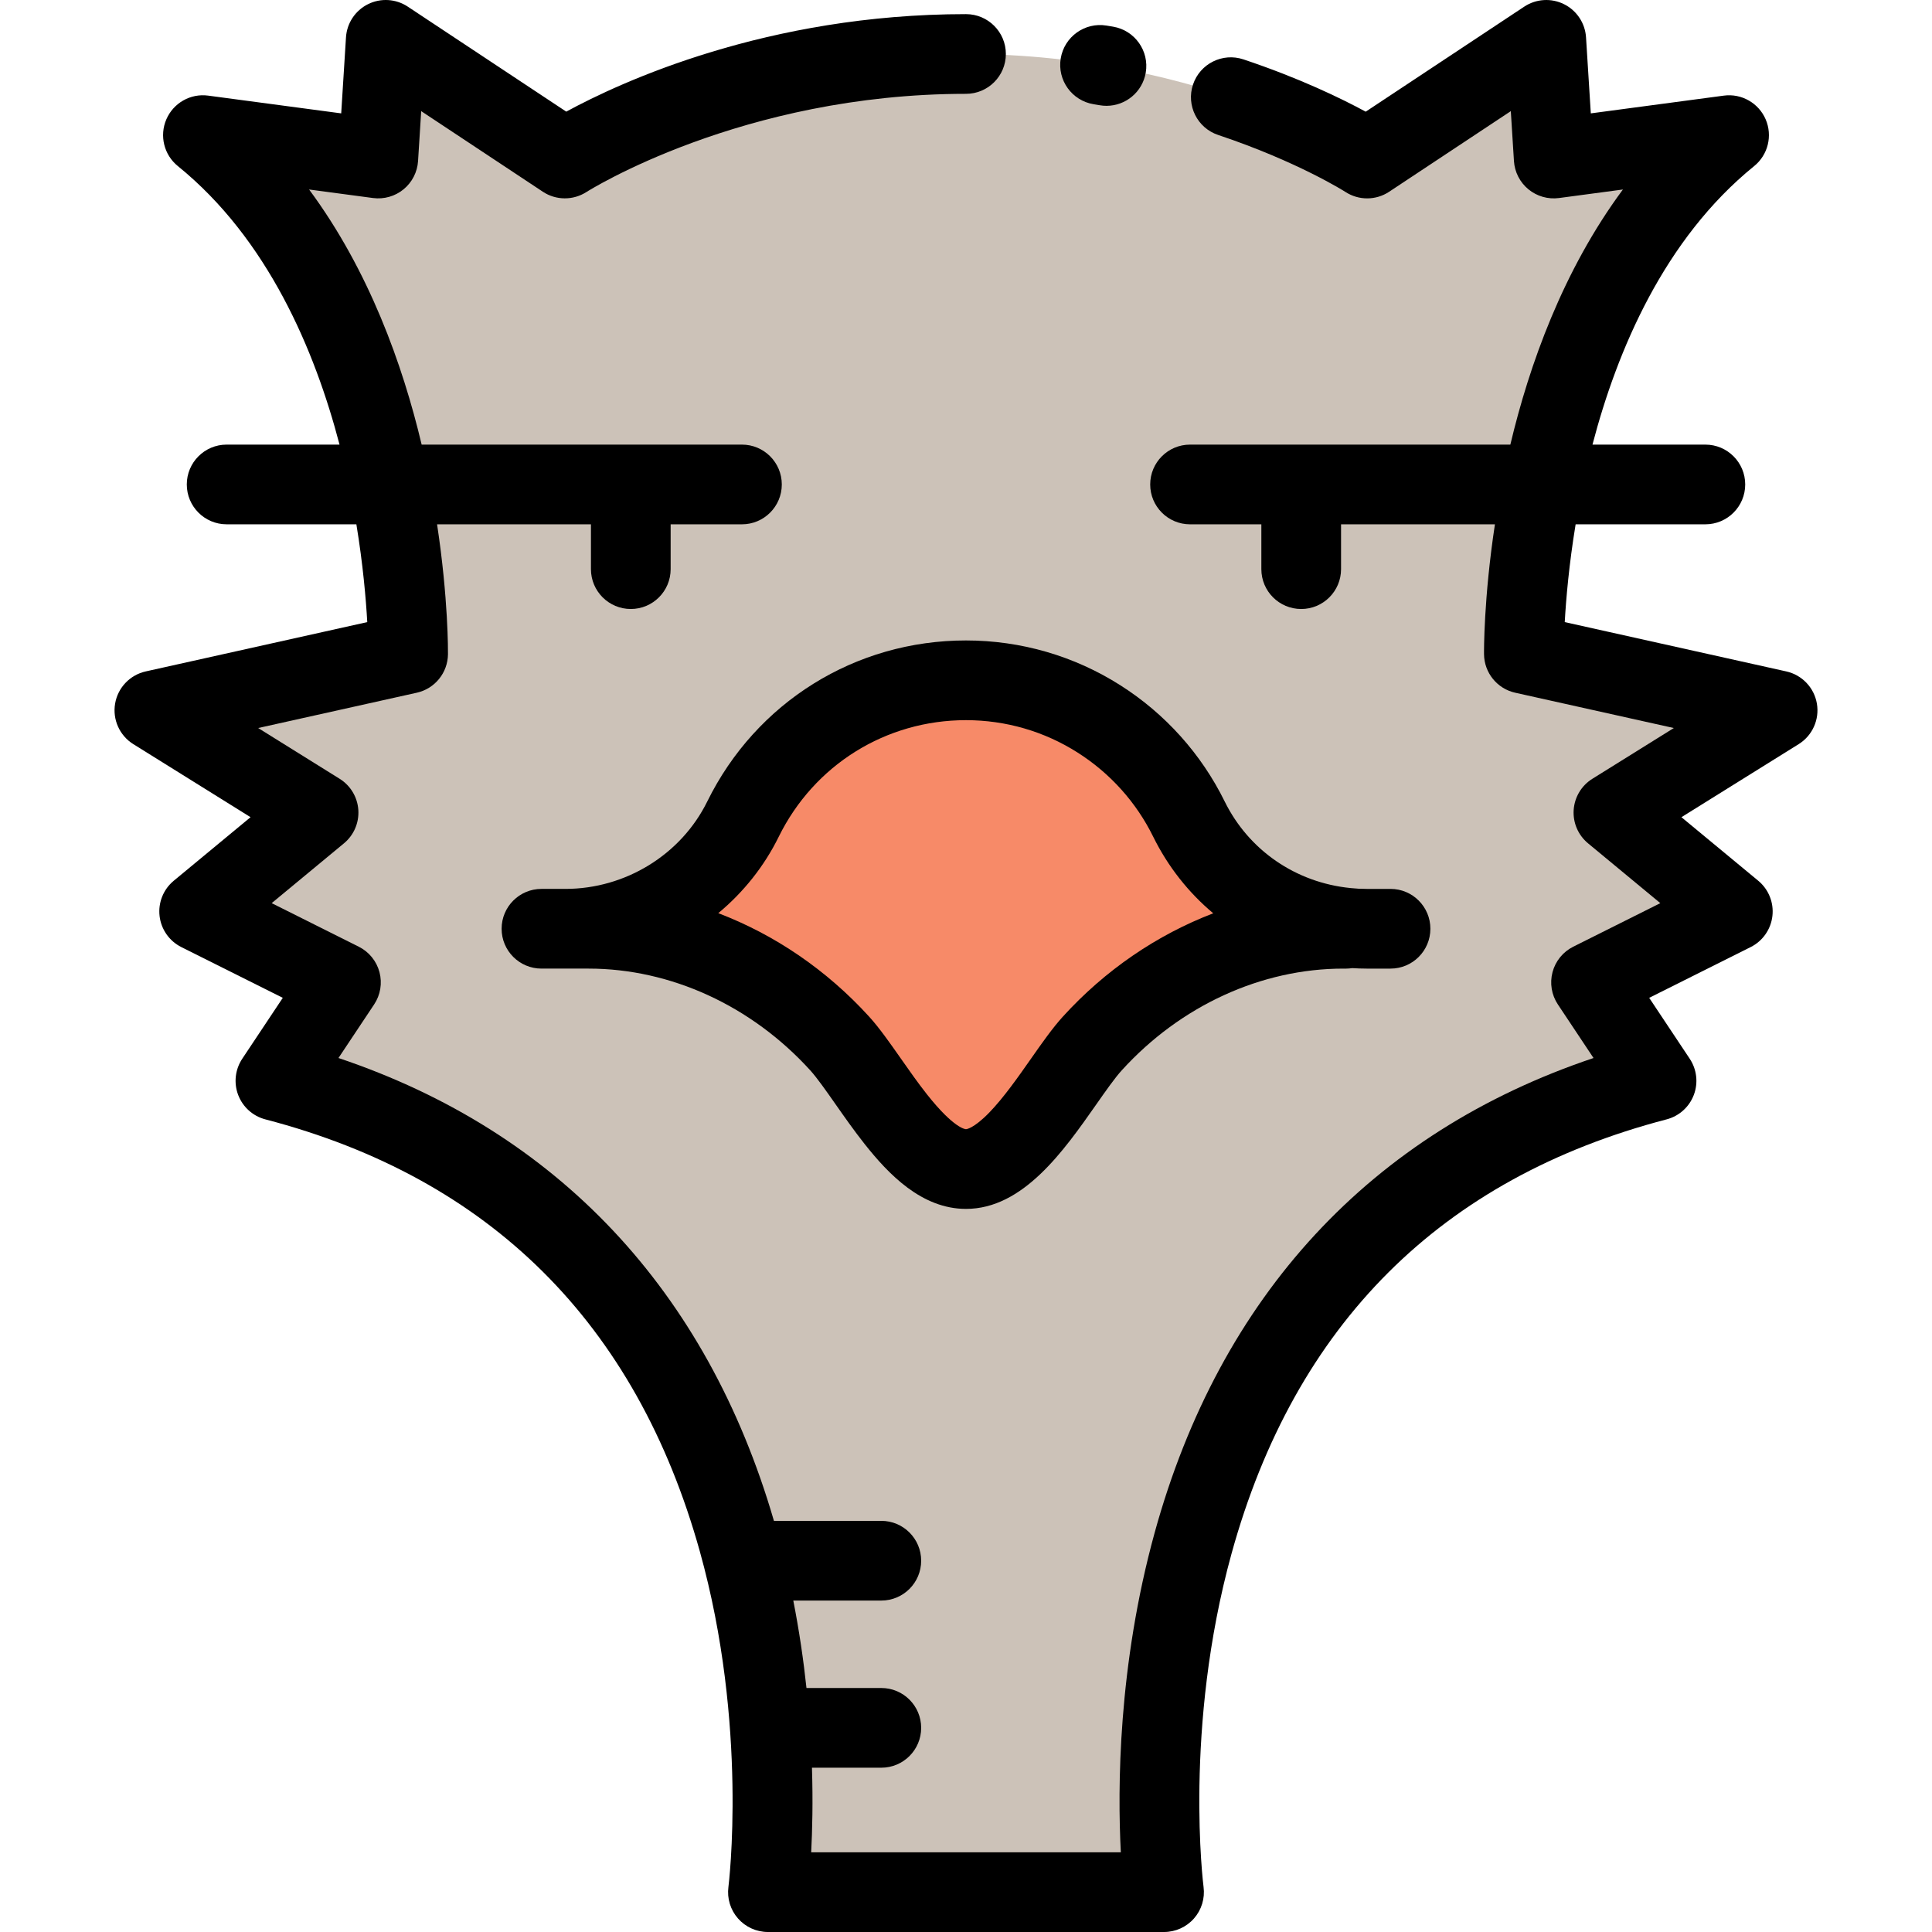 <?xml version="1.0" encoding="iso-8859-1"?>
<!-- Generator: Adobe Illustrator 19.0.0, SVG Export Plug-In . SVG Version: 6.00 Build 0)  -->
<svg version="1.1" id="Layer_1" xmlns="http://www.w3.org/2000/svg" xmlns:xlink="http://www.w3.org/1999/xlink" x="0px" y="0px"
	 viewBox="0 0 512.002 512.002" style="enable-background:new 0 0 512.002 512.002;" xml:space="preserve">
<path style="fill:#CCC2B8;" d="M408.753,128.387c-5.12,25.416-4.91,44.886-4.91,44.886l67.244,14.967l-43.511,27.113l31.644,26.188
	l-37.578,18.796l17.365,26.09c-153.509,40.06-130.518,215.015-130.518,215.015H203.513c0,0,22.99-174.955-130.518-215.015
	l17.365-26.09l-37.578-18.796l31.644-26.188L40.914,188.24l67.244-14.967c0,0,0.21-19.469-4.91-44.886
	c-6.031-30.003-19.497-68.282-49.472-92.576l46.47,6.2l1.98-31.449l47.466,31.448c0,0,42.725-27.703,106.309-27.703
	S362.31,42.011,362.31,42.011l47.466-31.448l1.978,31.448l46.47-6.2C428.25,60.105,414.784,98.384,408.753,128.387z
	 M356.825,245.847c-17.814-1.782-33.72-12.512-41.743-28.783c-5.358-10.885-13.662-20.086-23.845-26.553
	c-10.184-6.48-22.275-10.226-35.235-10.226c-25.935,0-48.364,14.994-59.094,36.778c-8.795,17.884-27.142,29.063-47.074,29.063h5.372
	h0.757c25.543,0,49.374,11.502,66.571,30.409c4.124,4.544,9.173,12.863,14.855,20.044c5.681,7.181,11.979,13.227,18.613,13.227
	c13.269,0,25.192-24.182,33.468-33.271c17.182-18.908,41.014-30.409,66.571-30.409h0.757L356.825,245.847z"/>
<path style="fill:#F78A68;" d="M356.825,245.847l-0.029,0.281h-0.757c-25.557,0-49.388,11.502-66.571,30.409
	c-8.275,9.09-20.198,33.271-33.468,33.271c-6.634,0-12.933-6.046-18.613-13.227c-5.681-7.181-10.731-15.5-14.855-20.044
	c-17.197-18.908-41.028-30.409-66.571-30.409h-0.757h-5.372c19.932,0,38.279-11.18,47.074-29.063
	c10.731-21.783,33.159-36.778,59.094-36.778c12.961,0,25.052,3.745,35.235,10.226c10.184,6.466,18.488,15.668,23.845,26.553
	C323.105,233.336,339.011,244.066,356.825,245.847z"/>
<path d="M187.431,212.404c-6.919,14.071-21.678,23.164-37.597,23.164h-6.34c-5.833,0-10.561,4.729-10.561,10.561
	s4.728,10.561,10.561,10.561h6.34h6.129c21.761,0,43.178,9.826,58.75,26.948c1.806,1.99,4.188,5.39,6.711,8.989
	c2.303,3.285,4.913,7.011,7.68,10.509c6.348,8.025,15.142,17.236,26.897,17.236c15.118,0,25.874-15.345,34.515-27.674
	c2.541-3.624,4.94-7.048,6.768-9.055c15.565-17.129,36.981-26.952,58.755-26.952h0.757c0.528,0,1.043-0.052,1.551-0.127
	c1.241,0.076,2.506,0.127,3.807,0.127h6.354c5.833,0,10.561-4.729,10.561-10.561s-4.728-10.561-10.561-10.561h-6.354
	c-1.481,0-2.88-0.072-4.158-0.215c-0.041-0.004-0.081-0.008-0.122-0.013c-14.496-1.449-26.952-10.027-33.319-22.94
	c-6.203-12.601-15.767-23.252-27.65-30.797c-12.209-7.769-26.354-11.877-40.905-11.877
	C226.672,169.726,200.398,186.076,187.431,212.404z M305.61,221.735c3.922,7.953,9.365,14.814,15.915,20.302
	c-14.903,5.705-28.633,15.031-39.865,27.392c-2.728,2.995-5.502,6.953-8.44,11.145c-3.395,4.845-7.245,10.336-11.009,14.221
	c-4.268,4.405-6.191,4.456-6.21,4.456c-0.125,0-3.122-0.106-10.332-9.218c-2.387-3.017-4.707-6.327-6.949-9.527
	c-2.915-4.159-5.668-8.087-8.375-11.07c-11.272-12.394-25.048-21.737-39.992-27.438c6.625-5.501,12.141-12.361,16.026-20.264
	c9.384-19.049,28.398-30.884,49.62-30.884c10.528,0,20.751,2.965,29.574,8.581C294.191,204.898,301.117,212.61,305.61,221.735z"/>
<path d="M291.453,27.893c0.6,0.102,1.195,0.152,1.784,0.152c5.054,0,9.523-3.64,10.399-8.791c0.978-5.749-2.889-11.204-8.64-12.183
	c-0.587-0.1-1.178-0.199-1.769-0.295c-5.758-0.934-11.185,2.966-12.124,8.722c-0.939,5.756,2.965,11.184,8.722,12.123
	C290.371,27.71,290.913,27.801,291.453,27.893z"/>
<path d="M481.497,186.463c-0.722-4.227-3.93-7.598-8.116-8.53l-58.706-13.068c0.345-6.129,1.127-15.244,2.883-25.916h34.382
	c5.833,0,10.561-4.729,10.561-10.561s-4.728-10.561-10.561-10.561h-29.915c6.525-24.95,19.005-54.487,42.848-73.812
	c3.675-2.978,4.921-8.038,3.049-12.383c-1.872-4.346-6.414-6.921-11.095-6.289l-35.244,4.702L420.316,9.9
	c-0.237-3.763-2.462-7.114-5.838-8.793c-3.374-1.679-7.39-1.43-10.534,0.653l-42.015,27.835
	c-6.368-3.449-17.484-8.871-32.405-13.858c-5.53-1.85-11.514,1.137-13.363,6.668c-1.848,5.532,1.137,11.515,6.669,13.363
	c21.076,7.044,33.628,15.034,33.734,15.103c3.527,2.286,8.075,2.266,11.578-0.058l32.241-21.36l0.831,13.22
	c0.184,2.923,1.574,5.638,3.837,7.498c2.264,1.859,5.201,2.694,8.1,2.308l16.94-2.26c-15.878,21.425-24.808,46.467-29.831,67.608
	h-84.883c-5.833,0-10.561,4.729-10.561,10.561s4.728,10.561,10.561,10.561h18.896v11.882c0,5.832,4.728,10.561,10.561,10.561
	c5.833,0,10.561-4.729,10.561-10.561v-11.882h40.778c-2.999,19.758-2.896,33.739-2.888,34.438c0.053,4.905,3.477,9.129,8.266,10.193
	l42.033,9.356l-21.59,13.453c-2.882,1.795-4.725,4.867-4.952,8.255c-0.227,3.388,1.188,6.679,3.804,8.843l19.16,15.857
	l-23.085,11.547c-2.708,1.354-4.704,3.806-5.481,6.731c-0.778,2.926-0.263,6.045,1.414,8.565l9.45,14.197
	c-58.926,19.791-98.995,63.007-116.299,125.764c-9.747,35.353-9.851,67.901-8.971,84.731h-82.06
	c0.303-5.788,0.489-13.436,0.207-22.418h18.38c5.833,0,10.561-4.729,10.561-10.561s-4.728-10.561-10.561-10.561h-19.835
	c-0.781-7.326-1.909-15.109-3.492-23.174h23.327c5.833,0,10.561-4.729,10.561-10.561s-4.728-10.561-10.561-10.561H205.1
	c-17.761-61.071-57.454-103.199-115.4-122.66l9.45-14.197c1.677-2.521,2.192-5.639,1.414-8.565
	c-0.777-2.926-2.773-5.377-5.481-6.731l-23.085-11.547l19.16-15.857c2.616-2.165,4.031-5.456,3.804-8.843
	c-0.227-3.388-2.07-6.46-4.952-8.255l-21.59-13.453l42.032-9.356c4.788-1.066,8.212-5.289,8.266-10.193
	c0.007-0.699,0.111-14.682-2.888-34.438h40.778v11.882c0,5.832,4.728,10.561,10.561,10.561c5.833,0,10.561-4.729,10.561-10.561
	v-11.882h18.896c5.833,0,10.561-4.729,10.561-10.561s-4.728-10.561-10.561-10.561h-84.882C106.72,96.684,97.79,71.643,81.913,50.218
	l16.94,2.26c2.9,0.384,5.836-0.449,8.1-2.308c2.263-1.86,3.652-4.575,3.837-7.498l0.831-13.22l32.241,21.36
	c3.491,2.315,8.038,2.334,11.56,0.069c0.404-0.26,41.17-26.014,100.581-26.014c5.833,0,10.561-4.729,10.561-10.561
	s-4.728-10.561-10.561-10.561c-52.662,0-91.488,17.982-105.939,25.839L108.061,1.758c-3.144-2.084-7.159-2.332-10.534-0.653
	c-3.376,1.679-5.601,5.03-5.838,8.793l-1.267,20.146l-35.245-4.702c-4.69-0.633-9.223,1.944-11.095,6.289
	c-1.872,4.345-0.626,9.404,3.049,12.383c23.843,19.324,36.321,48.859,42.848,73.812H60.063c-5.833,0-10.561,4.729-10.561,10.561
	s4.728,10.561,10.561,10.561h34.382c1.756,10.672,2.538,19.788,2.883,25.916l-58.707,13.07c-4.186,0.931-7.394,4.302-8.116,8.53
	c-0.722,4.228,1.185,8.472,4.825,10.741l31.069,19.36l-20.351,16.842c-2.75,2.276-4.165,5.787-3.76,9.335
	c0.406,3.547,2.575,6.65,5.768,8.247l26.887,13.449l-10.742,16.139c-1.891,2.842-2.293,6.423-1.077,9.613
	c1.216,3.19,3.898,5.595,7.201,6.457c59.536,15.537,98.273,54.058,115.137,114.491c12.888,46.188,7.631,88.518,7.578,88.93
	c-0.396,3.014,0.526,6.053,2.531,8.34c2.004,2.285,4.898,3.596,7.94,3.596h104.975c3.04,0,5.934-1.311,7.94-3.596
	c2.005-2.286,2.927-5.326,2.531-8.34c-0.055-0.417-5.322-42.152,7.404-88.302c16.764-60.795,55.56-99.526,115.311-115.12
	c3.303-0.862,5.986-3.267,7.201-6.457c1.216-3.19,0.814-6.77-1.077-9.613l-10.742-16.139l26.887-13.449
	c3.193-1.597,5.363-4.698,5.768-8.247c0.406-3.546-1.01-7.059-3.76-9.335L445.6,216.564l31.069-19.36
	C480.312,194.934,482.219,190.691,481.497,186.463z"/>
<g>
</g>
<g>
</g>
<g>
</g>
<g>
</g>
<g>
</g>
<g>
</g>
<g>
</g>
<g>
</g>
<g>
</g>
<g>
</g>
<g>
</g>
<g>
</g>
<g>
</g>
<g>
</g>
<g>
</g>
</svg>
